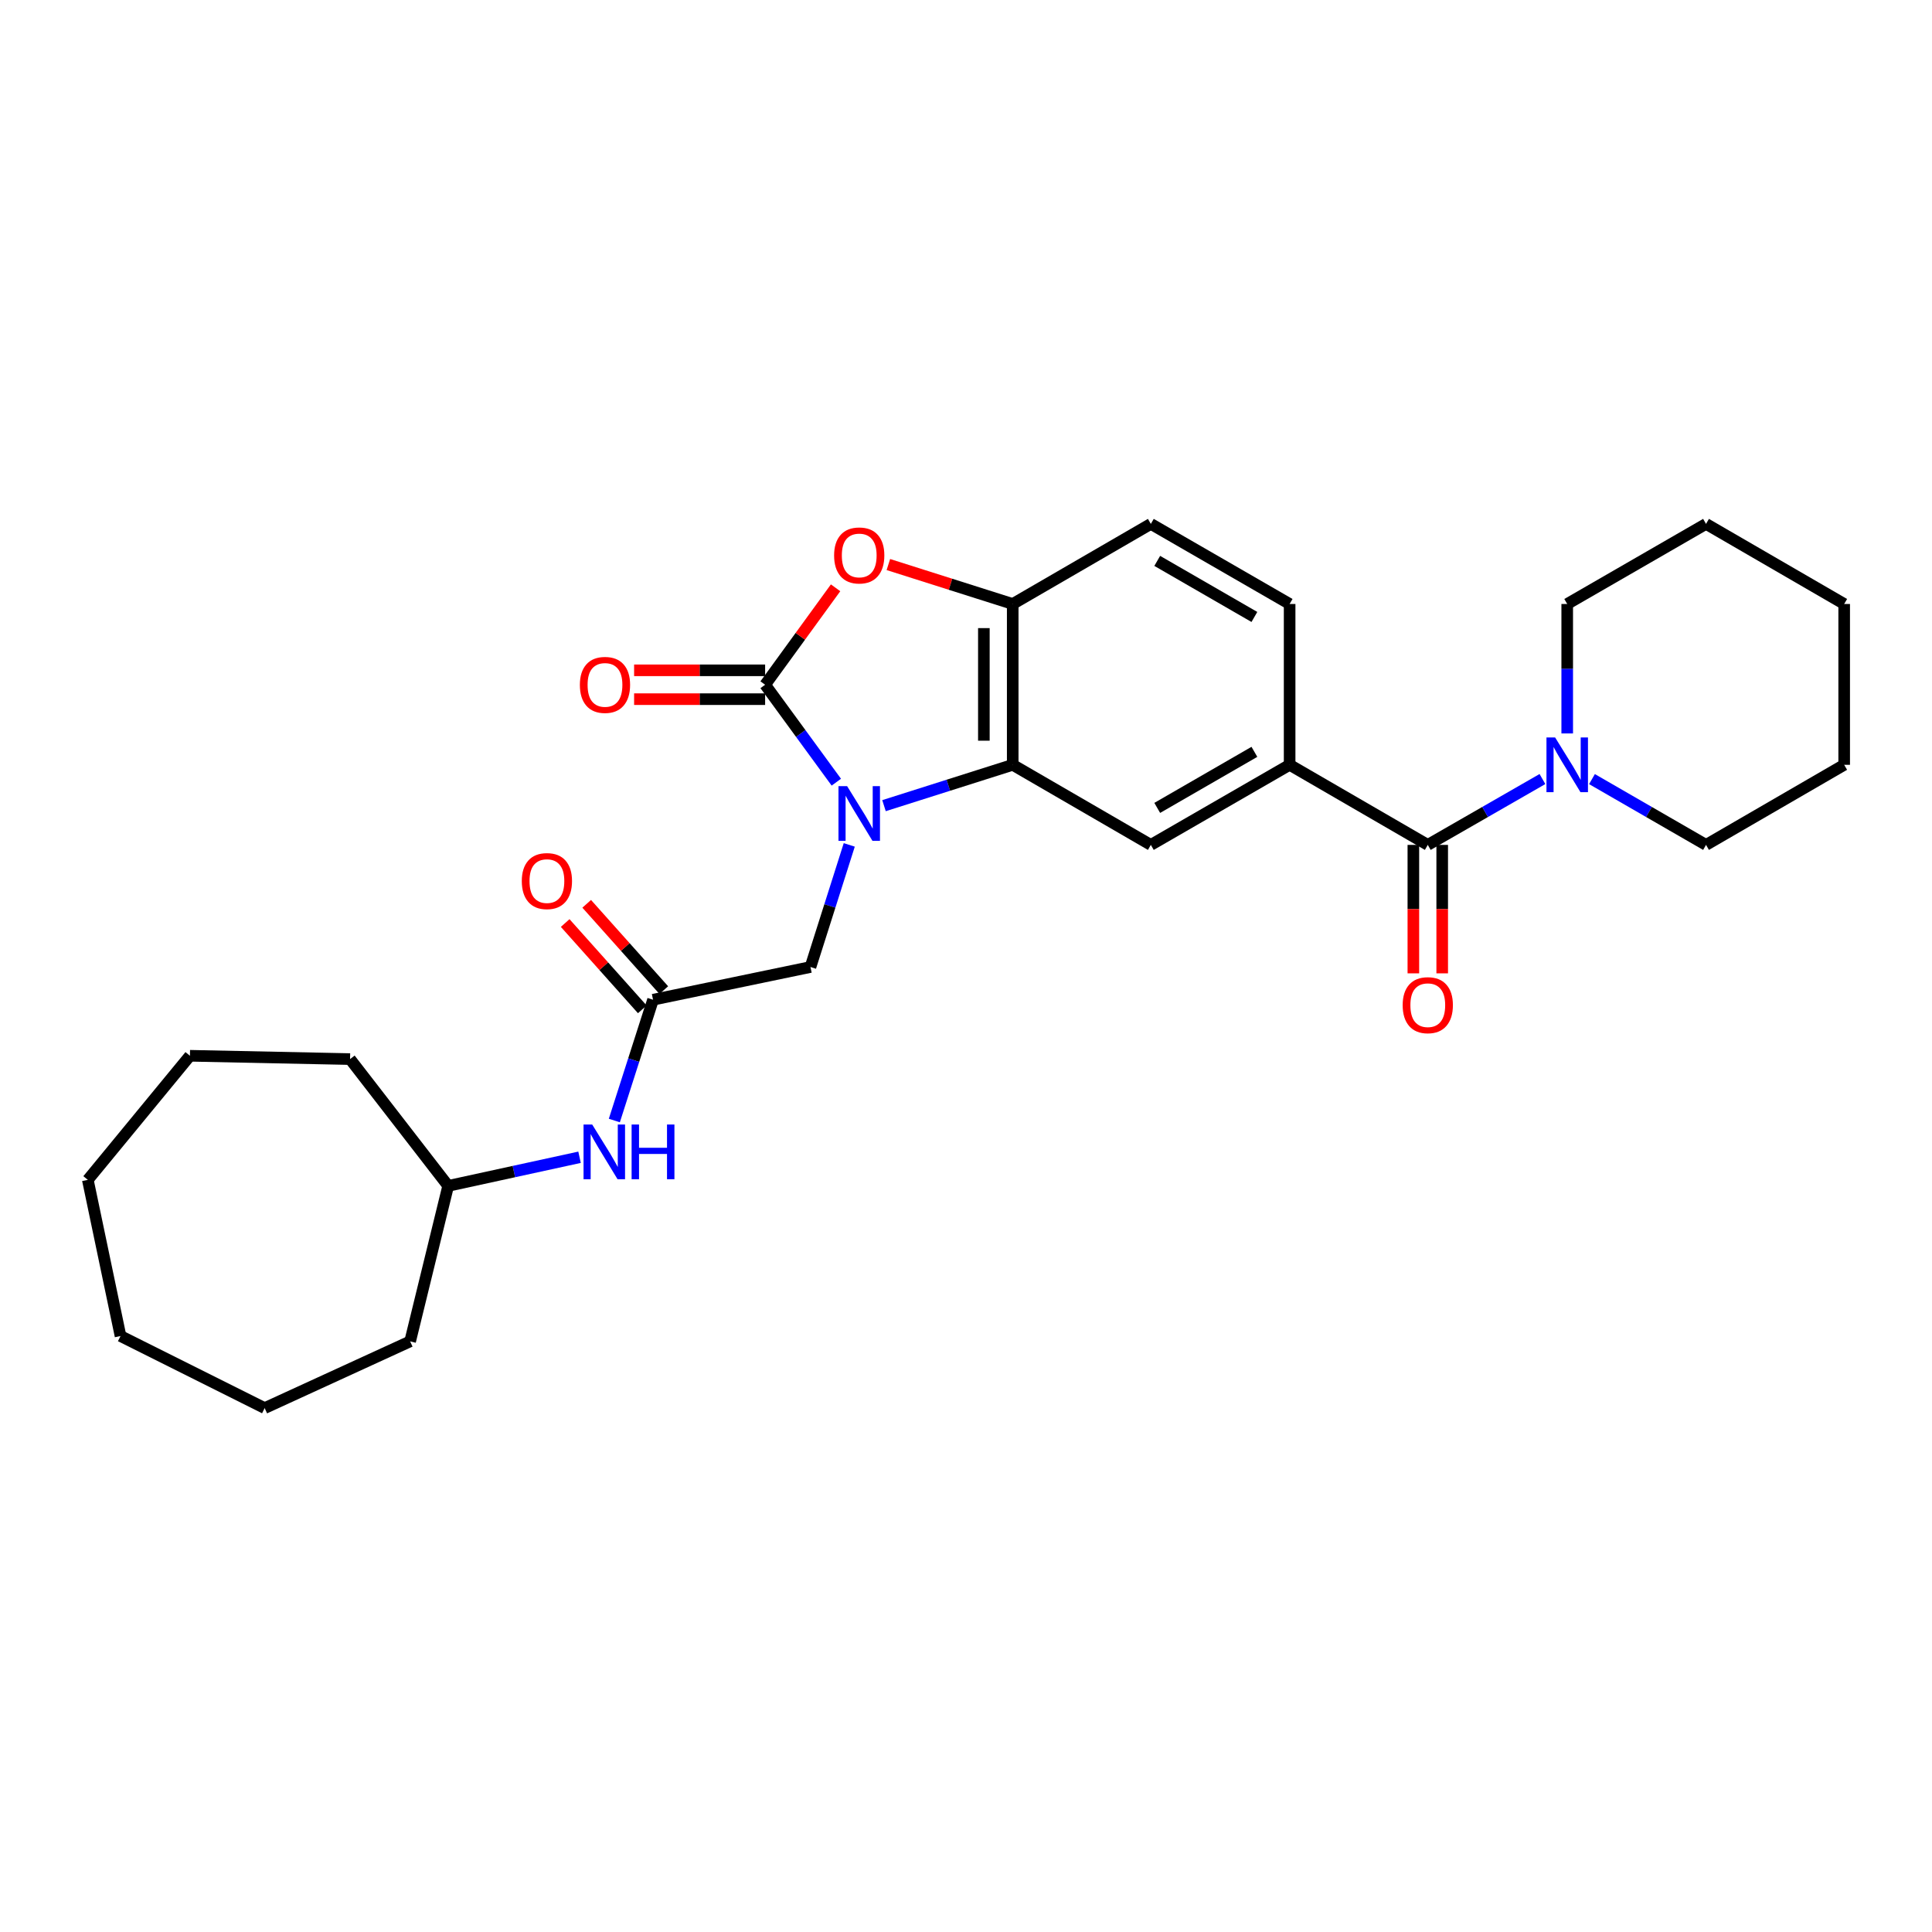 <?xml version='1.0' encoding='iso-8859-1'?>
<svg version='1.1' baseProfile='full'
              xmlns='http://www.w3.org/2000/svg'
                      xmlns:rdkit='http://www.rdkit.org/xml'
                      xmlns:xlink='http://www.w3.org/1999/xlink'
                  xml:space='preserve'
width='1000px' height='1000px' viewBox='0 0 1000 1000'>
<!-- END OF HEADER -->
<rect style='opacity:1.0;fill:#FFFFFF;stroke:none' width='1000' height='1000' x='0' y='0'> </rect>
<path class='bond-0' d='M 432.878,404.853 L 414.452,379.637' style='fill:none;fill-rule:evenodd;stroke:#0000FF;stroke-width:6px;stroke-linecap:butt;stroke-linejoin:miter;stroke-opacity:1' />
<path class='bond-0' d='M 414.452,379.637 L 396.027,354.421' style='fill:none;fill-rule:evenodd;stroke:#000000;stroke-width:6px;stroke-linecap:butt;stroke-linejoin:miter;stroke-opacity:1' />
<path class='bond-1' d='M 457.557,417.008 L 490.868,406.439' style='fill:none;fill-rule:evenodd;stroke:#0000FF;stroke-width:6px;stroke-linecap:butt;stroke-linejoin:miter;stroke-opacity:1' />
<path class='bond-1' d='M 490.868,406.439 L 524.179,395.869' style='fill:none;fill-rule:evenodd;stroke:#000000;stroke-width:6px;stroke-linecap:butt;stroke-linejoin:miter;stroke-opacity:1' />
<path class='bond-9' d='M 439.574,437.321 L 429.537,468.922' style='fill:none;fill-rule:evenodd;stroke:#0000FF;stroke-width:6px;stroke-linecap:butt;stroke-linejoin:miter;stroke-opacity:1' />
<path class='bond-9' d='M 429.537,468.922 L 419.501,500.523' style='fill:none;fill-rule:evenodd;stroke:#000000;stroke-width:6px;stroke-linecap:butt;stroke-linejoin:miter;stroke-opacity:1' />
<path class='bond-2' d='M 396.027,354.421 L 414.263,329.334' style='fill:none;fill-rule:evenodd;stroke:#000000;stroke-width:6px;stroke-linecap:butt;stroke-linejoin:miter;stroke-opacity:1' />
<path class='bond-2' d='M 414.263,329.334 L 432.498,304.248' style='fill:none;fill-rule:evenodd;stroke:#FF0000;stroke-width:6px;stroke-linecap:butt;stroke-linejoin:miter;stroke-opacity:1' />
<path class='bond-10' d='M 396.027,346.956 L 362.119,346.956' style='fill:none;fill-rule:evenodd;stroke:#000000;stroke-width:6px;stroke-linecap:butt;stroke-linejoin:miter;stroke-opacity:1' />
<path class='bond-10' d='M 362.119,346.956 L 328.211,346.956' style='fill:none;fill-rule:evenodd;stroke:#FF0000;stroke-width:6px;stroke-linecap:butt;stroke-linejoin:miter;stroke-opacity:1' />
<path class='bond-10' d='M 396.027,361.886 L 362.119,361.886' style='fill:none;fill-rule:evenodd;stroke:#000000;stroke-width:6px;stroke-linecap:butt;stroke-linejoin:miter;stroke-opacity:1' />
<path class='bond-10' d='M 362.119,361.886 L 328.211,361.886' style='fill:none;fill-rule:evenodd;stroke:#FF0000;stroke-width:6px;stroke-linecap:butt;stroke-linejoin:miter;stroke-opacity:1' />
<path class='bond-4' d='M 524.179,395.869 L 524.179,312.624' style='fill:none;fill-rule:evenodd;stroke:#000000;stroke-width:6px;stroke-linecap:butt;stroke-linejoin:miter;stroke-opacity:1' />
<path class='bond-4' d='M 509.249,383.383 L 509.249,325.111' style='fill:none;fill-rule:evenodd;stroke:#000000;stroke-width:6px;stroke-linecap:butt;stroke-linejoin:miter;stroke-opacity:1' />
<path class='bond-6' d='M 524.179,395.869 L 595.67,437.318' style='fill:none;fill-rule:evenodd;stroke:#000000;stroke-width:6px;stroke-linecap:butt;stroke-linejoin:miter;stroke-opacity:1' />
<path class='bond-28' d='M 459.817,292.203 L 491.998,302.414' style='fill:none;fill-rule:evenodd;stroke:#FF0000;stroke-width:6px;stroke-linecap:butt;stroke-linejoin:miter;stroke-opacity:1' />
<path class='bond-28' d='M 491.998,302.414 L 524.179,312.624' style='fill:none;fill-rule:evenodd;stroke:#000000;stroke-width:6px;stroke-linecap:butt;stroke-linejoin:miter;stroke-opacity:1' />
<path class='bond-3' d='M 739.018,437.318 L 667.51,395.869' style='fill:none;fill-rule:evenodd;stroke:#000000;stroke-width:6px;stroke-linecap:butt;stroke-linejoin:miter;stroke-opacity:1' />
<path class='bond-7' d='M 739.018,437.318 L 768.693,420.275' style='fill:none;fill-rule:evenodd;stroke:#000000;stroke-width:6px;stroke-linecap:butt;stroke-linejoin:miter;stroke-opacity:1' />
<path class='bond-7' d='M 768.693,420.275 L 798.369,403.232' style='fill:none;fill-rule:evenodd;stroke:#0000FF;stroke-width:6px;stroke-linecap:butt;stroke-linejoin:miter;stroke-opacity:1' />
<path class='bond-12' d='M 731.553,437.318 L 731.553,470.561' style='fill:none;fill-rule:evenodd;stroke:#000000;stroke-width:6px;stroke-linecap:butt;stroke-linejoin:miter;stroke-opacity:1' />
<path class='bond-12' d='M 731.553,470.561 L 731.553,503.805' style='fill:none;fill-rule:evenodd;stroke:#FF0000;stroke-width:6px;stroke-linecap:butt;stroke-linejoin:miter;stroke-opacity:1' />
<path class='bond-12' d='M 746.483,437.318 L 746.483,470.561' style='fill:none;fill-rule:evenodd;stroke:#000000;stroke-width:6px;stroke-linecap:butt;stroke-linejoin:miter;stroke-opacity:1' />
<path class='bond-12' d='M 746.483,470.561 L 746.483,503.805' style='fill:none;fill-rule:evenodd;stroke:#FF0000;stroke-width:6px;stroke-linecap:butt;stroke-linejoin:miter;stroke-opacity:1' />
<path class='bond-13' d='M 524.179,312.624 L 595.67,271.168' style='fill:none;fill-rule:evenodd;stroke:#000000;stroke-width:6px;stroke-linecap:butt;stroke-linejoin:miter;stroke-opacity:1' />
<path class='bond-5' d='M 667.51,395.869 L 595.67,437.318' style='fill:none;fill-rule:evenodd;stroke:#000000;stroke-width:6px;stroke-linecap:butt;stroke-linejoin:miter;stroke-opacity:1' />
<path class='bond-5' d='M 649.273,389.154 L 598.985,418.168' style='fill:none;fill-rule:evenodd;stroke:#000000;stroke-width:6px;stroke-linecap:butt;stroke-linejoin:miter;stroke-opacity:1' />
<path class='bond-14' d='M 667.51,395.869 L 667.51,312.624' style='fill:none;fill-rule:evenodd;stroke:#000000;stroke-width:6px;stroke-linecap:butt;stroke-linejoin:miter;stroke-opacity:1' />
<path class='bond-17' d='M 811.189,379.628 L 811.189,346.126' style='fill:none;fill-rule:evenodd;stroke:#0000FF;stroke-width:6px;stroke-linecap:butt;stroke-linejoin:miter;stroke-opacity:1' />
<path class='bond-17' d='M 811.189,346.126 L 811.189,312.624' style='fill:none;fill-rule:evenodd;stroke:#000000;stroke-width:6px;stroke-linecap:butt;stroke-linejoin:miter;stroke-opacity:1' />
<path class='bond-18' d='M 824.003,403.261 L 853.52,420.289' style='fill:none;fill-rule:evenodd;stroke:#0000FF;stroke-width:6px;stroke-linecap:butt;stroke-linejoin:miter;stroke-opacity:1' />
<path class='bond-18' d='M 853.52,420.289 L 883.037,437.318' style='fill:none;fill-rule:evenodd;stroke:#000000;stroke-width:6px;stroke-linecap:butt;stroke-linejoin:miter;stroke-opacity:1' />
<path class='bond-8' d='M 338.014,517.46 L 419.501,500.523' style='fill:none;fill-rule:evenodd;stroke:#000000;stroke-width:6px;stroke-linecap:butt;stroke-linejoin:miter;stroke-opacity:1' />
<path class='bond-11' d='M 338.014,517.46 L 327.998,548.721' style='fill:none;fill-rule:evenodd;stroke:#000000;stroke-width:6px;stroke-linecap:butt;stroke-linejoin:miter;stroke-opacity:1' />
<path class='bond-11' d='M 327.998,548.721 L 317.981,579.982' style='fill:none;fill-rule:evenodd;stroke:#0000FF;stroke-width:6px;stroke-linecap:butt;stroke-linejoin:miter;stroke-opacity:1' />
<path class='bond-15' d='M 343.582,512.487 L 323.627,490.149' style='fill:none;fill-rule:evenodd;stroke:#000000;stroke-width:6px;stroke-linecap:butt;stroke-linejoin:miter;stroke-opacity:1' />
<path class='bond-15' d='M 323.627,490.149 L 303.673,467.812' style='fill:none;fill-rule:evenodd;stroke:#FF0000;stroke-width:6px;stroke-linecap:butt;stroke-linejoin:miter;stroke-opacity:1' />
<path class='bond-15' d='M 332.447,522.434 L 312.493,500.096' style='fill:none;fill-rule:evenodd;stroke:#000000;stroke-width:6px;stroke-linecap:butt;stroke-linejoin:miter;stroke-opacity:1' />
<path class='bond-15' d='M 312.493,500.096 L 292.538,477.759' style='fill:none;fill-rule:evenodd;stroke:#FF0000;stroke-width:6px;stroke-linecap:butt;stroke-linejoin:miter;stroke-opacity:1' />
<path class='bond-16' d='M 299.974,598.999 L 265.975,606.405' style='fill:none;fill-rule:evenodd;stroke:#0000FF;stroke-width:6px;stroke-linecap:butt;stroke-linejoin:miter;stroke-opacity:1' />
<path class='bond-16' d='M 265.975,606.405 L 231.976,613.811' style='fill:none;fill-rule:evenodd;stroke:#000000;stroke-width:6px;stroke-linecap:butt;stroke-linejoin:miter;stroke-opacity:1' />
<path class='bond-29' d='M 595.67,271.168 L 667.51,312.624' style='fill:none;fill-rule:evenodd;stroke:#000000;stroke-width:6px;stroke-linecap:butt;stroke-linejoin:miter;stroke-opacity:1' />
<path class='bond-29' d='M 598.984,290.318 L 649.272,319.338' style='fill:none;fill-rule:evenodd;stroke:#000000;stroke-width:6px;stroke-linecap:butt;stroke-linejoin:miter;stroke-opacity:1' />
<path class='bond-19' d='M 231.976,613.811 L 181.196,548.183' style='fill:none;fill-rule:evenodd;stroke:#000000;stroke-width:6px;stroke-linecap:butt;stroke-linejoin:miter;stroke-opacity:1' />
<path class='bond-20' d='M 231.976,613.811 L 212.284,694.293' style='fill:none;fill-rule:evenodd;stroke:#000000;stroke-width:6px;stroke-linecap:butt;stroke-linejoin:miter;stroke-opacity:1' />
<path class='bond-22' d='M 811.189,312.624 L 883.037,271.168' style='fill:none;fill-rule:evenodd;stroke:#000000;stroke-width:6px;stroke-linecap:butt;stroke-linejoin:miter;stroke-opacity:1' />
<path class='bond-21' d='M 883.037,437.318 L 954.545,395.869' style='fill:none;fill-rule:evenodd;stroke:#000000;stroke-width:6px;stroke-linecap:butt;stroke-linejoin:miter;stroke-opacity:1' />
<path class='bond-23' d='M 181.196,548.183 L 98.308,546.466' style='fill:none;fill-rule:evenodd;stroke:#000000;stroke-width:6px;stroke-linecap:butt;stroke-linejoin:miter;stroke-opacity:1' />
<path class='bond-24' d='M 212.284,694.293 L 136.986,728.832' style='fill:none;fill-rule:evenodd;stroke:#000000;stroke-width:6px;stroke-linecap:butt;stroke-linejoin:miter;stroke-opacity:1' />
<path class='bond-25' d='M 954.545,395.869 L 954.545,312.624' style='fill:none;fill-rule:evenodd;stroke:#000000;stroke-width:6px;stroke-linecap:butt;stroke-linejoin:miter;stroke-opacity:1' />
<path class='bond-31' d='M 883.037,271.168 L 954.545,312.624' style='fill:none;fill-rule:evenodd;stroke:#000000;stroke-width:6px;stroke-linecap:butt;stroke-linejoin:miter;stroke-opacity:1' />
<path class='bond-26' d='M 98.308,546.466 L 45.455,610.692' style='fill:none;fill-rule:evenodd;stroke:#000000;stroke-width:6px;stroke-linecap:butt;stroke-linejoin:miter;stroke-opacity:1' />
<path class='bond-27' d='M 136.986,728.832 L 62.384,691.531' style='fill:none;fill-rule:evenodd;stroke:#000000;stroke-width:6px;stroke-linecap:butt;stroke-linejoin:miter;stroke-opacity:1' />
<path class='bond-30' d='M 45.455,610.692 L 62.384,691.531' style='fill:none;fill-rule:evenodd;stroke:#000000;stroke-width:6px;stroke-linecap:butt;stroke-linejoin:miter;stroke-opacity:1' />
<path  class='atom-0' d='M 438.473 406.917
L 447.753 421.917
Q 448.673 423.397, 450.153 426.077
Q 451.633 428.757, 451.713 428.917
L 451.713 406.917
L 455.473 406.917
L 455.473 435.237
L 451.593 435.237
L 441.633 418.837
Q 440.473 416.917, 439.233 414.717
Q 438.033 412.517, 437.673 411.837
L 437.673 435.237
L 433.993 435.237
L 433.993 406.917
L 438.473 406.917
' fill='#0000FF'/>
<path  class='atom-3' d='M 431.733 287.497
Q 431.733 280.697, 435.093 276.897
Q 438.453 273.097, 444.733 273.097
Q 451.013 273.097, 454.373 276.897
Q 457.733 280.697, 457.733 287.497
Q 457.733 294.377, 454.333 298.297
Q 450.933 302.177, 444.733 302.177
Q 438.493 302.177, 435.093 298.297
Q 431.733 294.417, 431.733 287.497
M 444.733 298.977
Q 449.053 298.977, 451.373 296.097
Q 453.733 293.177, 453.733 287.497
Q 453.733 281.937, 451.373 279.137
Q 449.053 276.297, 444.733 276.297
Q 440.413 276.297, 438.053 279.097
Q 435.733 281.897, 435.733 287.497
Q 435.733 293.217, 438.053 296.097
Q 440.413 298.977, 444.733 298.977
' fill='#FF0000'/>
<path  class='atom-8' d='M 804.929 381.709
L 814.209 396.709
Q 815.129 398.189, 816.609 400.869
Q 818.089 403.549, 818.169 403.709
L 818.169 381.709
L 821.929 381.709
L 821.929 410.029
L 818.049 410.029
L 808.089 393.629
Q 806.929 391.709, 805.689 389.509
Q 804.489 387.309, 804.129 386.629
L 804.129 410.029
L 800.449 410.029
L 800.449 381.709
L 804.929 381.709
' fill='#0000FF'/>
<path  class='atom-11' d='M 300.139 354.501
Q 300.139 347.701, 303.499 343.901
Q 306.859 340.101, 313.139 340.101
Q 319.419 340.101, 322.779 343.901
Q 326.139 347.701, 326.139 354.501
Q 326.139 361.381, 322.739 365.301
Q 319.339 369.181, 313.139 369.181
Q 306.899 369.181, 303.499 365.301
Q 300.139 361.421, 300.139 354.501
M 313.139 365.981
Q 317.459 365.981, 319.779 363.101
Q 322.139 360.181, 322.139 354.501
Q 322.139 348.941, 319.779 346.141
Q 317.459 343.301, 313.139 343.301
Q 308.819 343.301, 306.459 346.101
Q 304.139 348.901, 304.139 354.501
Q 304.139 360.221, 306.459 363.101
Q 308.819 365.981, 313.139 365.981
' fill='#FF0000'/>
<path  class='atom-12' d='M 306.522 582.049
L 315.802 597.049
Q 316.722 598.529, 318.202 601.209
Q 319.682 603.889, 319.762 604.049
L 319.762 582.049
L 323.522 582.049
L 323.522 610.369
L 319.642 610.369
L 309.682 593.969
Q 308.522 592.049, 307.282 589.849
Q 306.082 587.649, 305.722 586.969
L 305.722 610.369
L 302.042 610.369
L 302.042 582.049
L 306.522 582.049
' fill='#0000FF'/>
<path  class='atom-12' d='M 326.922 582.049
L 330.762 582.049
L 330.762 594.089
L 345.242 594.089
L 345.242 582.049
L 349.082 582.049
L 349.082 610.369
L 345.242 610.369
L 345.242 597.289
L 330.762 597.289
L 330.762 610.369
L 326.922 610.369
L 326.922 582.049
' fill='#0000FF'/>
<path  class='atom-13' d='M 726.018 520.277
Q 726.018 513.477, 729.378 509.677
Q 732.738 505.877, 739.018 505.877
Q 745.298 505.877, 748.658 509.677
Q 752.018 513.477, 752.018 520.277
Q 752.018 527.157, 748.618 531.077
Q 745.218 534.957, 739.018 534.957
Q 732.778 534.957, 729.378 531.077
Q 726.018 527.197, 726.018 520.277
M 739.018 531.757
Q 743.338 531.757, 745.658 528.877
Q 748.018 525.957, 748.018 520.277
Q 748.018 514.717, 745.658 511.917
Q 743.338 509.077, 739.018 509.077
Q 734.698 509.077, 732.338 511.877
Q 730.018 514.677, 730.018 520.277
Q 730.018 525.997, 732.338 528.877
Q 734.698 531.757, 739.018 531.757
' fill='#FF0000'/>
<path  class='atom-16' d='M 270.079 456.044
Q 270.079 449.244, 273.439 445.444
Q 276.799 441.644, 283.079 441.644
Q 289.359 441.644, 292.719 445.444
Q 296.079 449.244, 296.079 456.044
Q 296.079 462.924, 292.679 466.844
Q 289.279 470.724, 283.079 470.724
Q 276.839 470.724, 273.439 466.844
Q 270.079 462.964, 270.079 456.044
M 283.079 467.524
Q 287.399 467.524, 289.719 464.644
Q 292.079 461.724, 292.079 456.044
Q 292.079 450.484, 289.719 447.684
Q 287.399 444.844, 283.079 444.844
Q 278.759 444.844, 276.399 447.644
Q 274.079 450.444, 274.079 456.044
Q 274.079 461.764, 276.399 464.644
Q 278.759 467.524, 283.079 467.524
' fill='#FF0000'/>
</svg>
